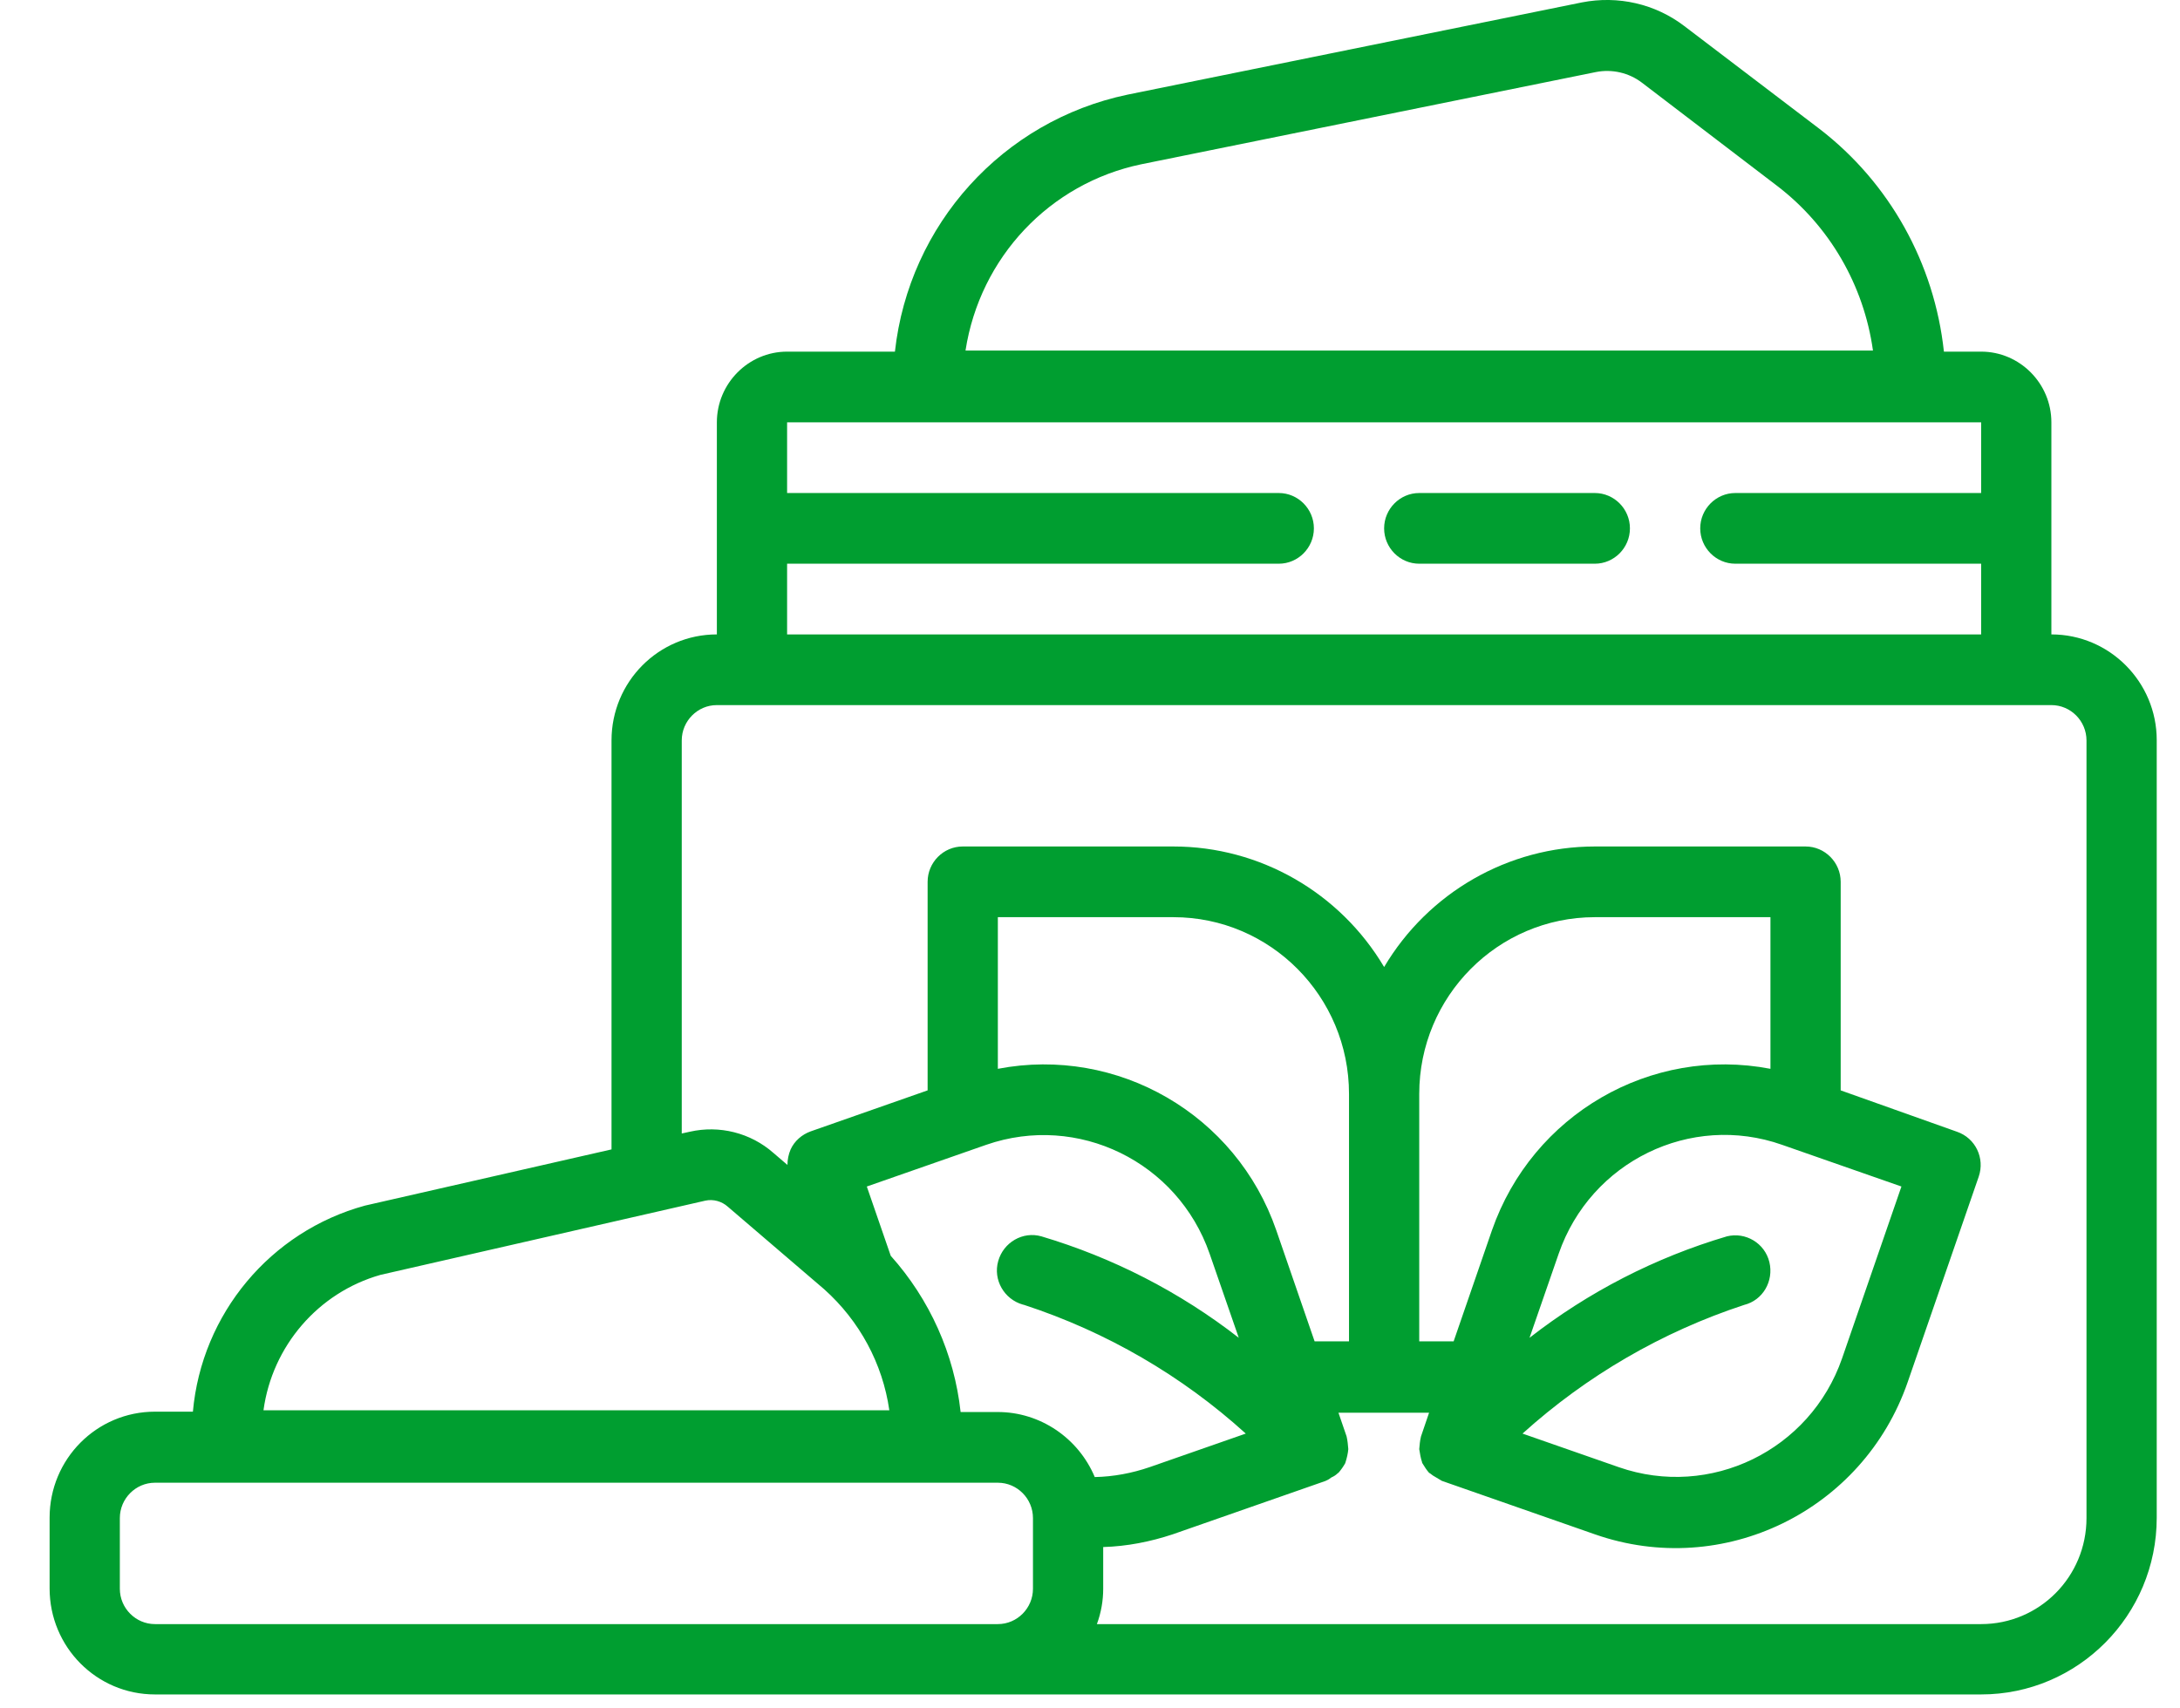 <svg width="37" height="29" viewBox="0 0 37 29" fill="none" xmlns="http://www.w3.org/2000/svg">
<path d="M27.068 8.369H24.088C23.76 8.369 23.492 8.639 23.492 8.969C23.492 9.299 23.76 9.569 24.088 9.569H27.068C27.396 9.569 27.664 9.299 27.664 8.969C27.664 8.639 27.396 8.369 27.068 8.369Z" fill="#009E30"/>
<path d="M34.817 10.769V7.169C34.817 6.509 34.281 5.969 33.625 5.969H32.993C32.832 4.469 32.069 3.101 30.883 2.189L28.588 0.443C28.094 0.065 27.462 -0.079 26.848 0.041L19.135 1.607C17.019 2.051 15.428 3.809 15.189 5.969H13.359C12.704 5.969 12.167 6.509 12.167 7.169V10.769C11.178 10.769 10.379 11.573 10.379 12.569V19.511L6.195 20.465C4.591 20.903 3.423 22.301 3.274 23.963H2.63C1.641 23.963 0.842 24.767 0.842 25.763V26.963C0.842 27.959 1.641 28.763 2.63 28.763H33.625C35.27 28.763 36.605 27.419 36.605 25.763V12.563C36.605 11.579 35.807 10.769 34.817 10.769ZM19.368 2.789L27.087 1.223C27.361 1.169 27.647 1.235 27.867 1.403L30.162 3.155C31.05 3.833 31.634 4.841 31.789 5.951H16.387C16.632 4.367 17.818 3.113 19.368 2.789ZM13.359 9.569H21.704C22.032 9.569 22.3 9.299 22.3 8.969C22.3 8.639 22.032 8.369 21.704 8.369H13.359V7.169H33.625V8.369H29.453C29.125 8.369 28.857 8.639 28.857 8.969C28.857 9.299 29.125 9.569 29.453 9.569H33.625V10.769H13.359V9.569ZM6.457 21.641L11.971 20.381C12.108 20.351 12.251 20.393 12.352 20.483L13.991 21.887C14.587 22.421 14.981 23.147 15.094 23.939H4.472C4.621 22.847 5.402 21.941 6.457 21.641ZM15.118 21.317L14.712 20.141L16.739 19.433C18.295 18.893 19.988 19.721 20.53 21.281L21.025 22.709C20.023 21.929 18.885 21.347 17.675 20.987C17.359 20.897 17.031 21.089 16.942 21.407C16.852 21.725 17.043 22.055 17.359 22.145C17.365 22.145 17.377 22.151 17.383 22.151C18.777 22.607 20.059 23.351 21.144 24.335L19.511 24.905C19.213 25.007 18.897 25.067 18.581 25.073C18.301 24.407 17.651 23.969 16.936 23.969H16.304C16.197 22.985 15.779 22.055 15.118 21.317ZM22.896 22.769H22.312L21.662 20.885C20.983 18.917 18.968 17.753 16.936 18.143V15.569H19.916C21.561 15.569 22.896 16.913 22.896 18.569V22.769ZM2.63 27.569C2.303 27.569 2.034 27.299 2.034 26.969V25.769C2.034 25.439 2.303 25.169 2.63 25.169H16.936C17.264 25.169 17.532 25.439 17.532 25.769V26.969C17.532 27.299 17.264 27.569 16.936 27.569H2.63ZM35.413 25.769C35.413 26.765 34.615 27.569 33.625 27.569H18.617C18.688 27.377 18.724 27.173 18.724 26.969V26.261C19.129 26.249 19.523 26.171 19.904 26.045L22.497 25.139C22.503 25.139 22.503 25.133 22.509 25.133C22.539 25.121 22.568 25.103 22.598 25.079C22.64 25.061 22.676 25.037 22.706 25.007C22.712 25.001 22.717 25.001 22.717 25.001C22.759 24.953 22.801 24.893 22.831 24.839C22.837 24.833 22.831 24.827 22.837 24.821C22.86 24.749 22.878 24.671 22.884 24.599C22.878 24.527 22.872 24.455 22.855 24.383L22.717 23.981H24.255L24.118 24.383C24.1 24.455 24.094 24.527 24.088 24.599C24.1 24.677 24.112 24.749 24.136 24.821C24.136 24.827 24.136 24.833 24.142 24.839C24.178 24.899 24.213 24.953 24.255 25.001C24.261 25.007 24.267 25.007 24.267 25.007C24.303 25.037 24.339 25.061 24.374 25.079C24.404 25.097 24.434 25.115 24.464 25.133C24.47 25.133 24.47 25.139 24.476 25.139L27.069 26.045C29.244 26.807 31.622 25.649 32.379 23.459L33.584 19.973C33.691 19.661 33.53 19.319 33.214 19.211L31.241 18.509V14.969C31.241 14.639 30.973 14.369 30.645 14.369H27.069C25.602 14.369 24.243 15.149 23.492 16.415C22.741 15.149 21.382 14.369 19.916 14.369H16.34C16.012 14.369 15.744 14.639 15.744 14.969V18.509L13.759 19.205C13.61 19.259 13.485 19.367 13.419 19.511C13.383 19.595 13.365 19.685 13.365 19.775L13.127 19.571C12.739 19.229 12.209 19.097 11.708 19.211L11.571 19.241V12.569C11.571 12.239 11.839 11.969 12.167 11.969H34.817C35.145 11.969 35.413 12.239 35.413 12.569V25.769ZM30.031 21.425C29.953 21.101 29.626 20.909 29.31 20.987C28.094 21.347 26.961 21.929 25.96 22.709L26.455 21.281C26.997 19.715 28.696 18.887 30.246 19.433L32.272 20.141L31.265 23.057C30.722 24.623 29.024 25.445 27.474 24.905L25.841 24.335C26.931 23.351 28.213 22.607 29.602 22.151C29.918 22.073 30.108 21.749 30.031 21.425ZM30.049 18.143C28.016 17.753 26.008 18.917 25.322 20.885L24.672 22.769H24.088V18.569C24.088 16.913 25.424 15.569 27.069 15.569H30.049V18.143Z" fill="#009E30"/>
</svg>
